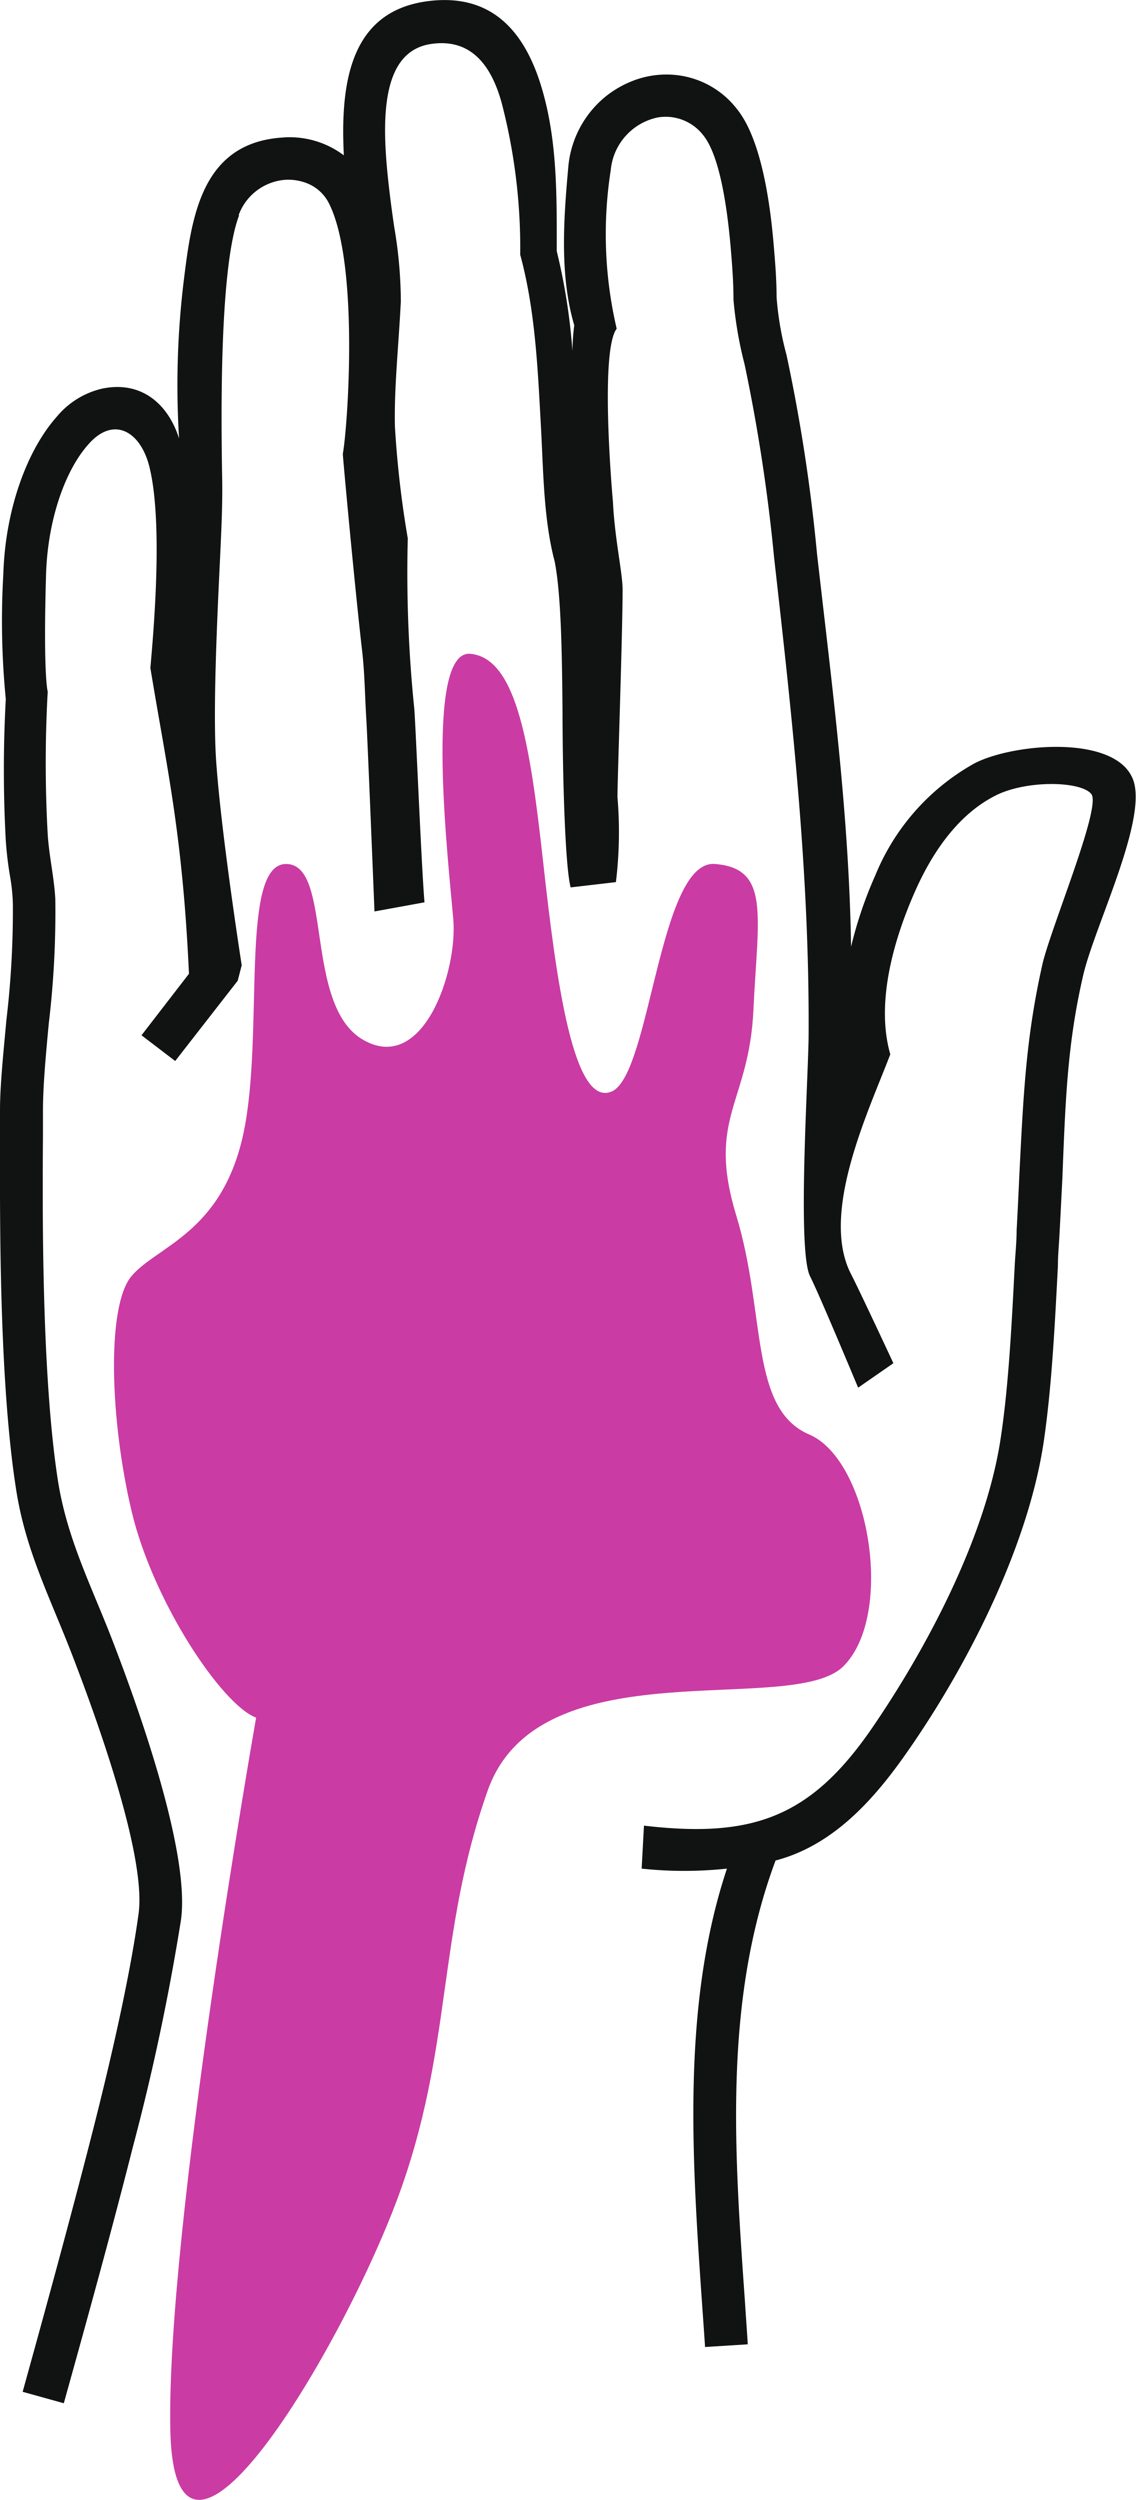 <?xml version="1.0" encoding="utf-8"?>
<svg xmlns="http://www.w3.org/2000/svg" width="88.31" height="194.24" viewBox="0 0 88.31 194.24">
  <title>property-3</title>
  <path d="M88,60.38c-1.57-3.32-9.37-2.59-12.28-1.05A17.54,17.54,0,0,0,68.05,68a31.81,31.81,0,0,0-1.89,5.56C66,63.2,64.67,53.23,63.51,43a133.67,133.67,0,0,0-2.37-15.43,23.87,23.87,0,0,1-.77-4.48c0-1.42-.12-2.83-.24-4.24-.35-4-1.14-8.28-2.85-10.39a6.9,6.9,0,0,0-4.82-2.64,7.17,7.17,0,0,0-2.84.31,8,8,0,0,0-2.53,1.36,7.94,7.94,0,0,0-2.91,5.46c-.36,4-.69,8.43.46,12.32a18,18,0,0,0-.14,2,47,47,0,0,0-1.22-7.76c0-4.1.06-8.3-1.06-12.3C41,2.79,38.51-.51,33.43.07c-6.11.69-7,6.15-6.7,12a7,7,0,0,0-4.83-1.38c-6.22.44-7,6.13-7.6,11a67,67,0,0,0-.38,12.38c-.87-2.75-3-4.51-6-3.87a6.49,6.49,0,0,0-3.5,2.17C2.08,35,.41,39.62.26,44.58a62.38,62.38,0,0,0,.19,9.74,100.76,100.76,0,0,0,0,11,27.85,27.85,0,0,0,.37,3A14.32,14.32,0,0,1,1,70.23a72.24,72.24,0,0,1-.5,9C.26,81.83,0,84.35,0,86.28v1.78c0,5.77-.12,19.06,1.27,27.78.73,4.62,2.59,8.24,4.26,12.54,2.67,6.89,5.81,16.26,5.24,20.33-.63,4.57-2,10.77-3.69,17.37s-3.63,13.67-5.32,19.76l3.2.89c1.73-6.21,3.69-13.28,5.35-19.84a177.88,177.88,0,0,0,3.76-17.72c.66-4.77-2.62-14.74-5.44-22C7,123,5.16,119.4,4.48,114.89c-1.26-8.26-1.18-21.2-1.14-26.81,0-1.31,0-1.24,0-1.8,0-1.89.22-4.27.45-6.74a72.93,72.93,0,0,0,.51-9.69c-.09-1.67-.48-3.31-.59-5a99.92,99.92,0,0,1,0-11.11s-.36-1.18-.13-9.09c.12-4.19,1.45-8.05,3.27-10.1,2-2.31,4.12-1,4.78,1.79,1.07,4.43.28,13,.06,15.56,1.28,7.8,2.5,12.85,3,23.76L11,80.44l2.62,2,4.86-6.24L18.79,75s-1.64-10.48-2-16.08c-.24-3.93.1-11.07.33-15.81.09-2,.19-4,.15-6-.08-4.53-.23-16.39,1.33-20.41l-.06.05a4.19,4.19,0,0,1,3.65-2.78,4,4,0,0,1,1.65.26,3.24,3.24,0,0,1,1.69,1.49c2.41,4.58,1.51,17.4,1.12,19.54,0,.27.94,10.47,1.51,15.4.19,1.66.21,3.5.32,5.28.06.84.51,11.83.63,14.88L33,70.11c-.23-2.62-.67-13.36-.79-15a103.8,103.8,0,0,1-.51-13.28,78.47,78.47,0,0,1-1-8.7c-.07-3,.3-6.41.46-9.71a34.63,34.63,0,0,0-.51-5.76c-.15-1-.3-2.12-.43-3.27-.58-5.12-.64-10.58,3.5-11C36.72,3.05,38.23,5.2,39,8a44.8,44.8,0,0,1,1.44,11.79c1.19,4.38,1.37,9,1.62,13.53.18,3.33.2,7.07,1.06,10.31.52,2.66.57,7.43.61,11.8,0,4.13.17,11.77.63,13.52l3.52-.41A32.22,32.22,0,0,0,48,61.93c0-1.34.4-12.74.4-16.12,0-1.28-.61-3.93-.75-6.8-.1-1.08-1-11.79.29-13.47a32.22,32.22,0,0,1-.46-12.33,4.61,4.61,0,0,1,3.63-4.08,3.69,3.69,0,0,1,3.56,1.38c1.2,1.49,1.81,5.11,2.12,8.59.12,1.39.23,2.8.23,4.2a30.28,30.28,0,0,0,.86,5,136,136,0,0,1,2.3,15.06c1.4,12.38,2.75,24.49,2.68,37,0,3-.91,16.76.11,18.8.78,1.55,3.73,8.65,3.74,8.66l2.74-1.9s-2.66-5.71-3.33-7c-2.36-4.73,1.4-12.58,3.09-17-1.15-4,.27-8.89,1.87-12.54,1.31-3,3.29-6,6.22-7.52,2.4-1.27,6.73-1.19,7.54-.16S81.54,72.44,81,75.08c-1.23,5.53-1.44,9.82-1.76,16.25-.06,1.29-.12,2.66-.21,4.25,0,.86-.09,1.73-.14,2.59-.25,4.91-.5,9.78-1.14,13.84-1.22,7.66-5.82,16.22-9.94,22.23-4.8,7-9.33,8.59-17.75,7.61l-.18,3.34a31.26,31.26,0,0,0,6.63,0c-3.54,10.64-2.71,22.61-1.92,34,.08,1.13.16,2.24.22,3.17l3.32-.21c-.07-1.17-.15-2.19-.21-3.18-.8-11.46-1.74-23.38,2.37-34.41,4.23-1.11,7.3-4.34,9.82-7.85,4.7-6.57,9.69-16.06,11-24.51.63-4.18.88-9,1.13-13.84,0-.86.09-1.73.13-2.59.08-1.47.15-2.91.22-4.26C82.83,85.21,83,81,84.2,75.8,85.08,71.94,89.43,63.32,88,60.38Z" style="fill: #111212"/>
  <path d="M19.91,133.46c-2.67-1-8-9-9.67-16s-2-16,0-18.33,7-3.33,8.67-11-.34-21,3.33-21,1.33,11,6,13.67,7.33-5.34,7-9.34-2.33-21,1.33-20.66,4.67,7.33,5.67,16.33,2.33,19,5.33,17.67,3.67-18,8-17.67,3.34,4,3,11.33-3.66,8.34-1.33,16,1,15,5.67,17,6.66,14,2.66,18-23.66-1.66-27.66,9.67-2.67,20-7,31.67-17.34,33.66-17.67,18S19.91,133.46,19.91,133.46Z" style="fill: #ca3ba4"/>
</svg>
